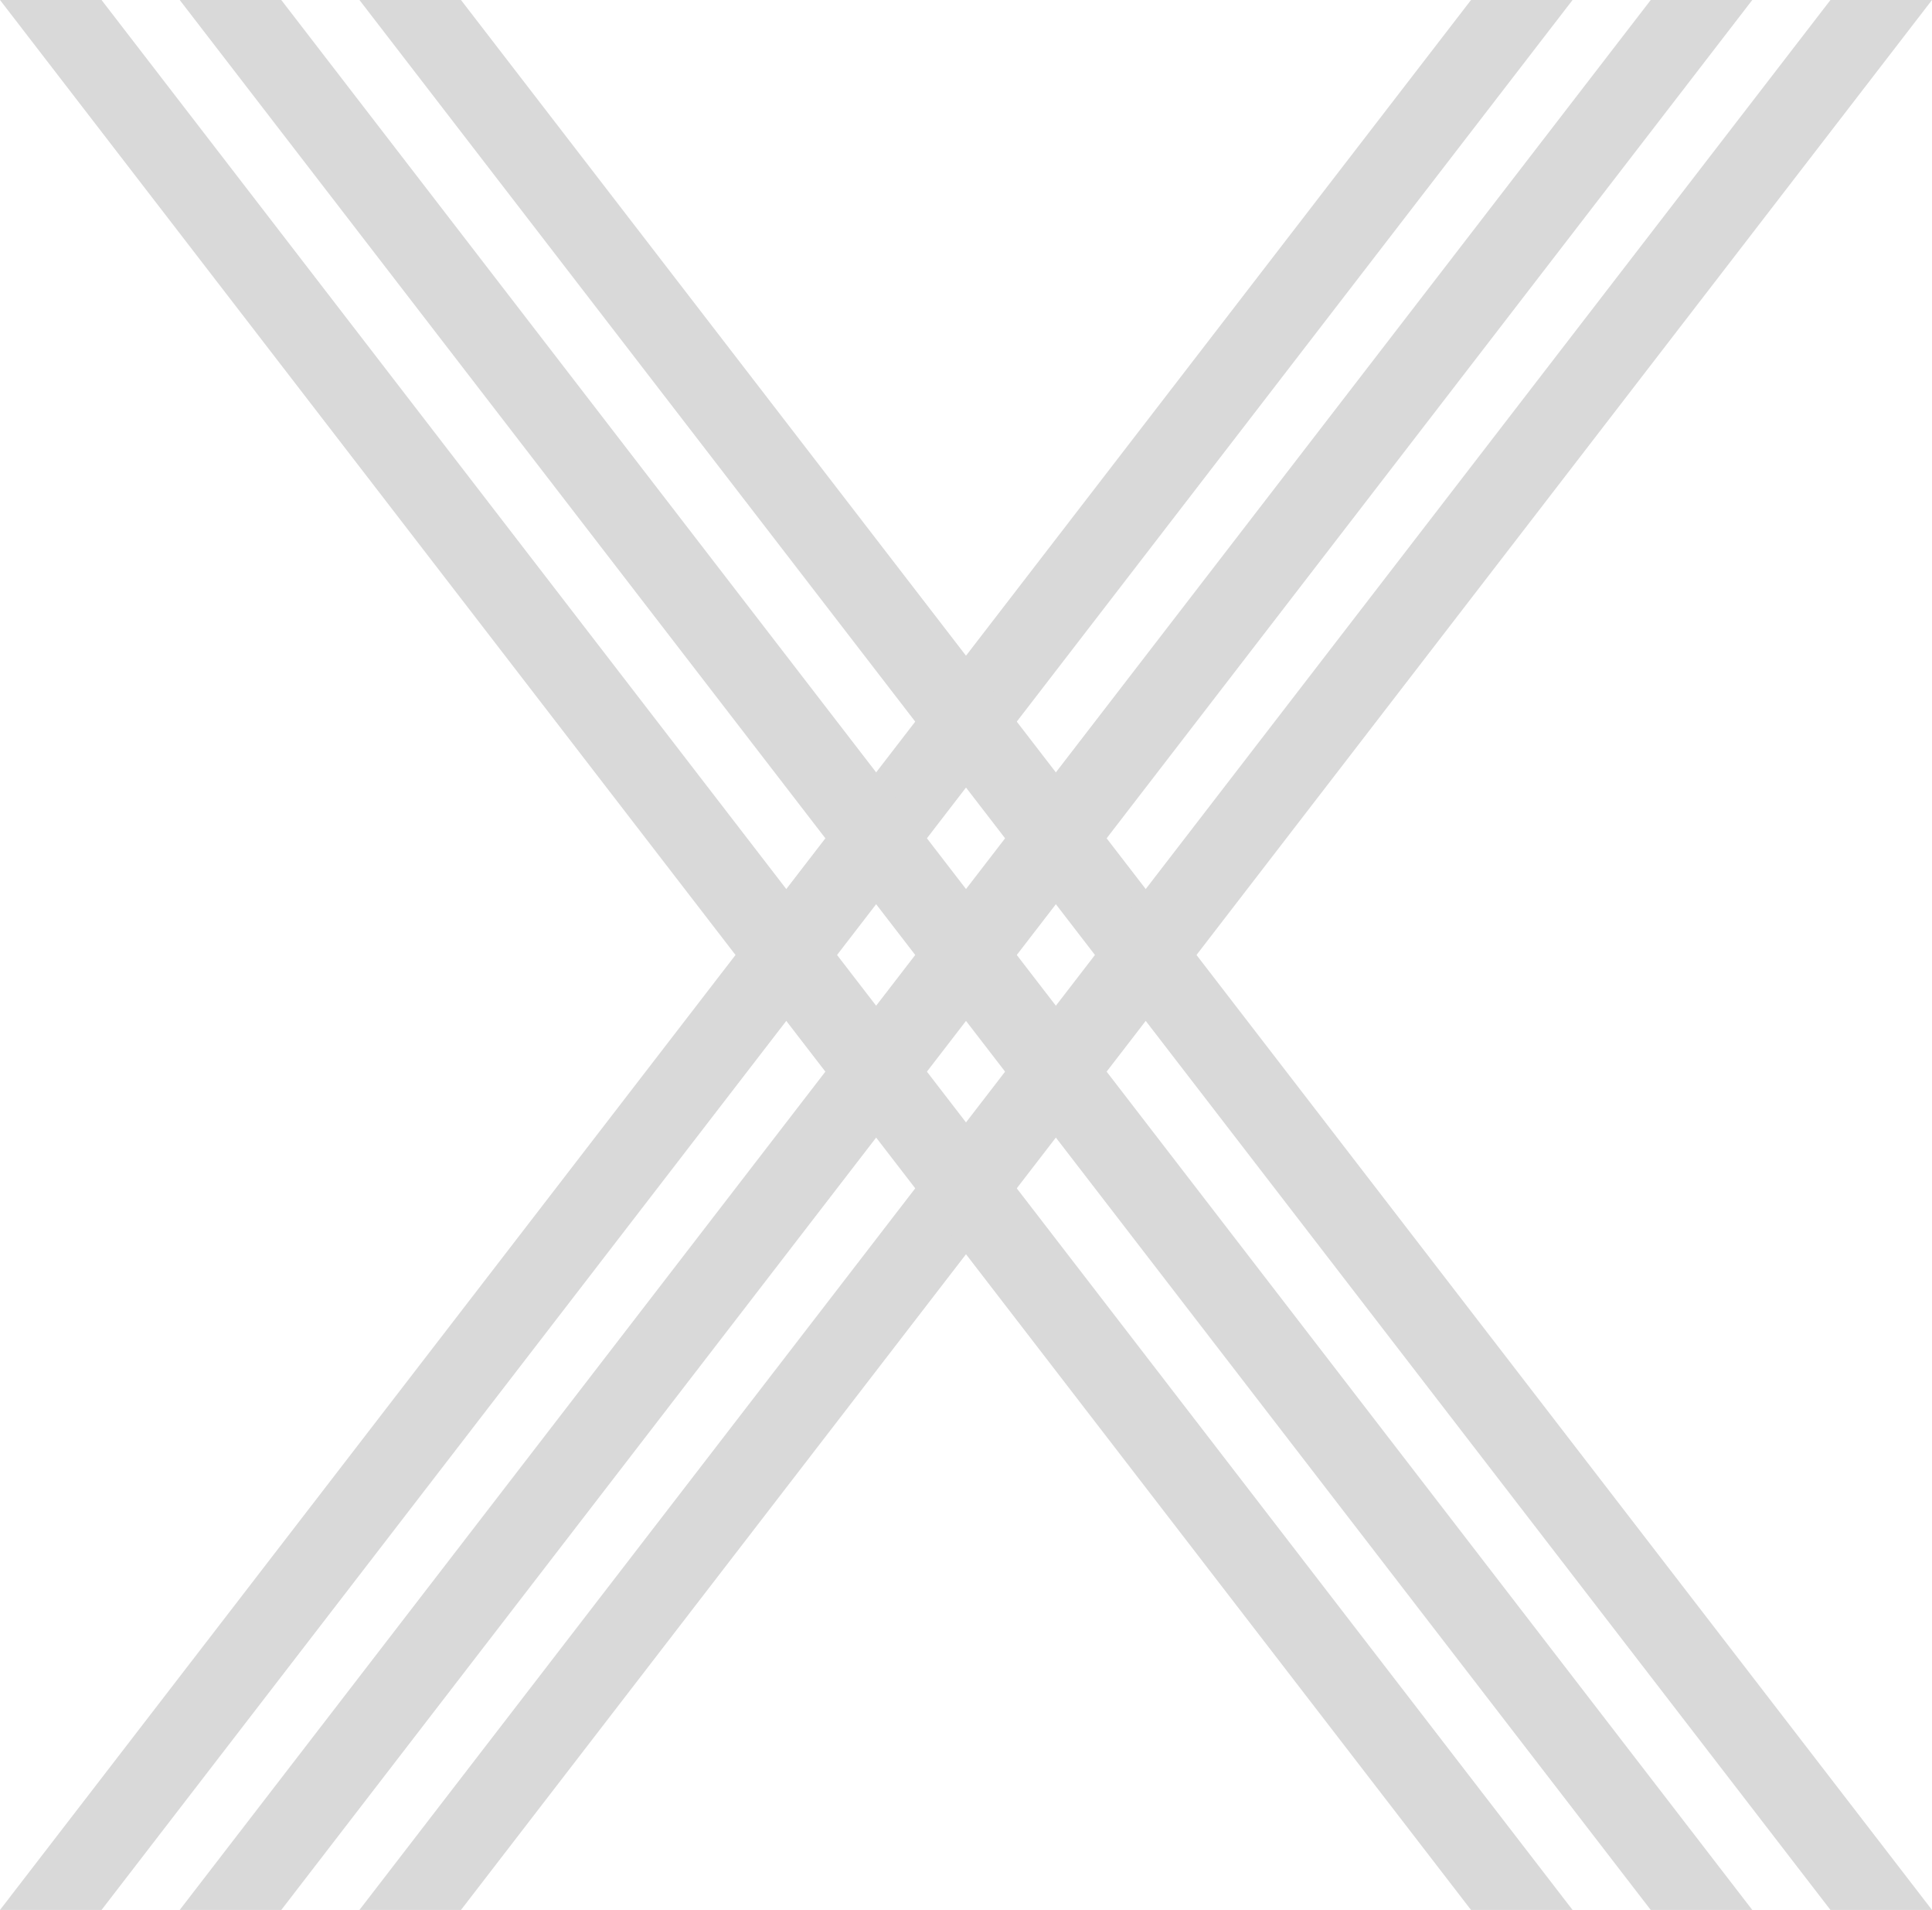 <svg width="86" height="85" viewBox="0 0 86 85" fill="none" xmlns="http://www.w3.org/2000/svg">
<path d="M70 0H65.48L0 85H4.52L70 0Z" fill="#D9D9D9"/>
<path d="M16 0H20.52L86 85H81.48L16 0Z" fill="#D9D9D9"/>
<path d="M78 0H73.48L8 85H12.521L78 0Z" fill="#D9D9D9"/>
<path d="M8 0H12.521L78 85H73.48L8 0Z" fill="#D9D9D9"/>
<path d="M86 0H81.48L16 85H20.52L86 0Z" fill="#D9D9D9"/>
<path d="M0 0H4.52L70 85H65.48L0 0Z" fill="#D9D9D9"/>
</svg>
